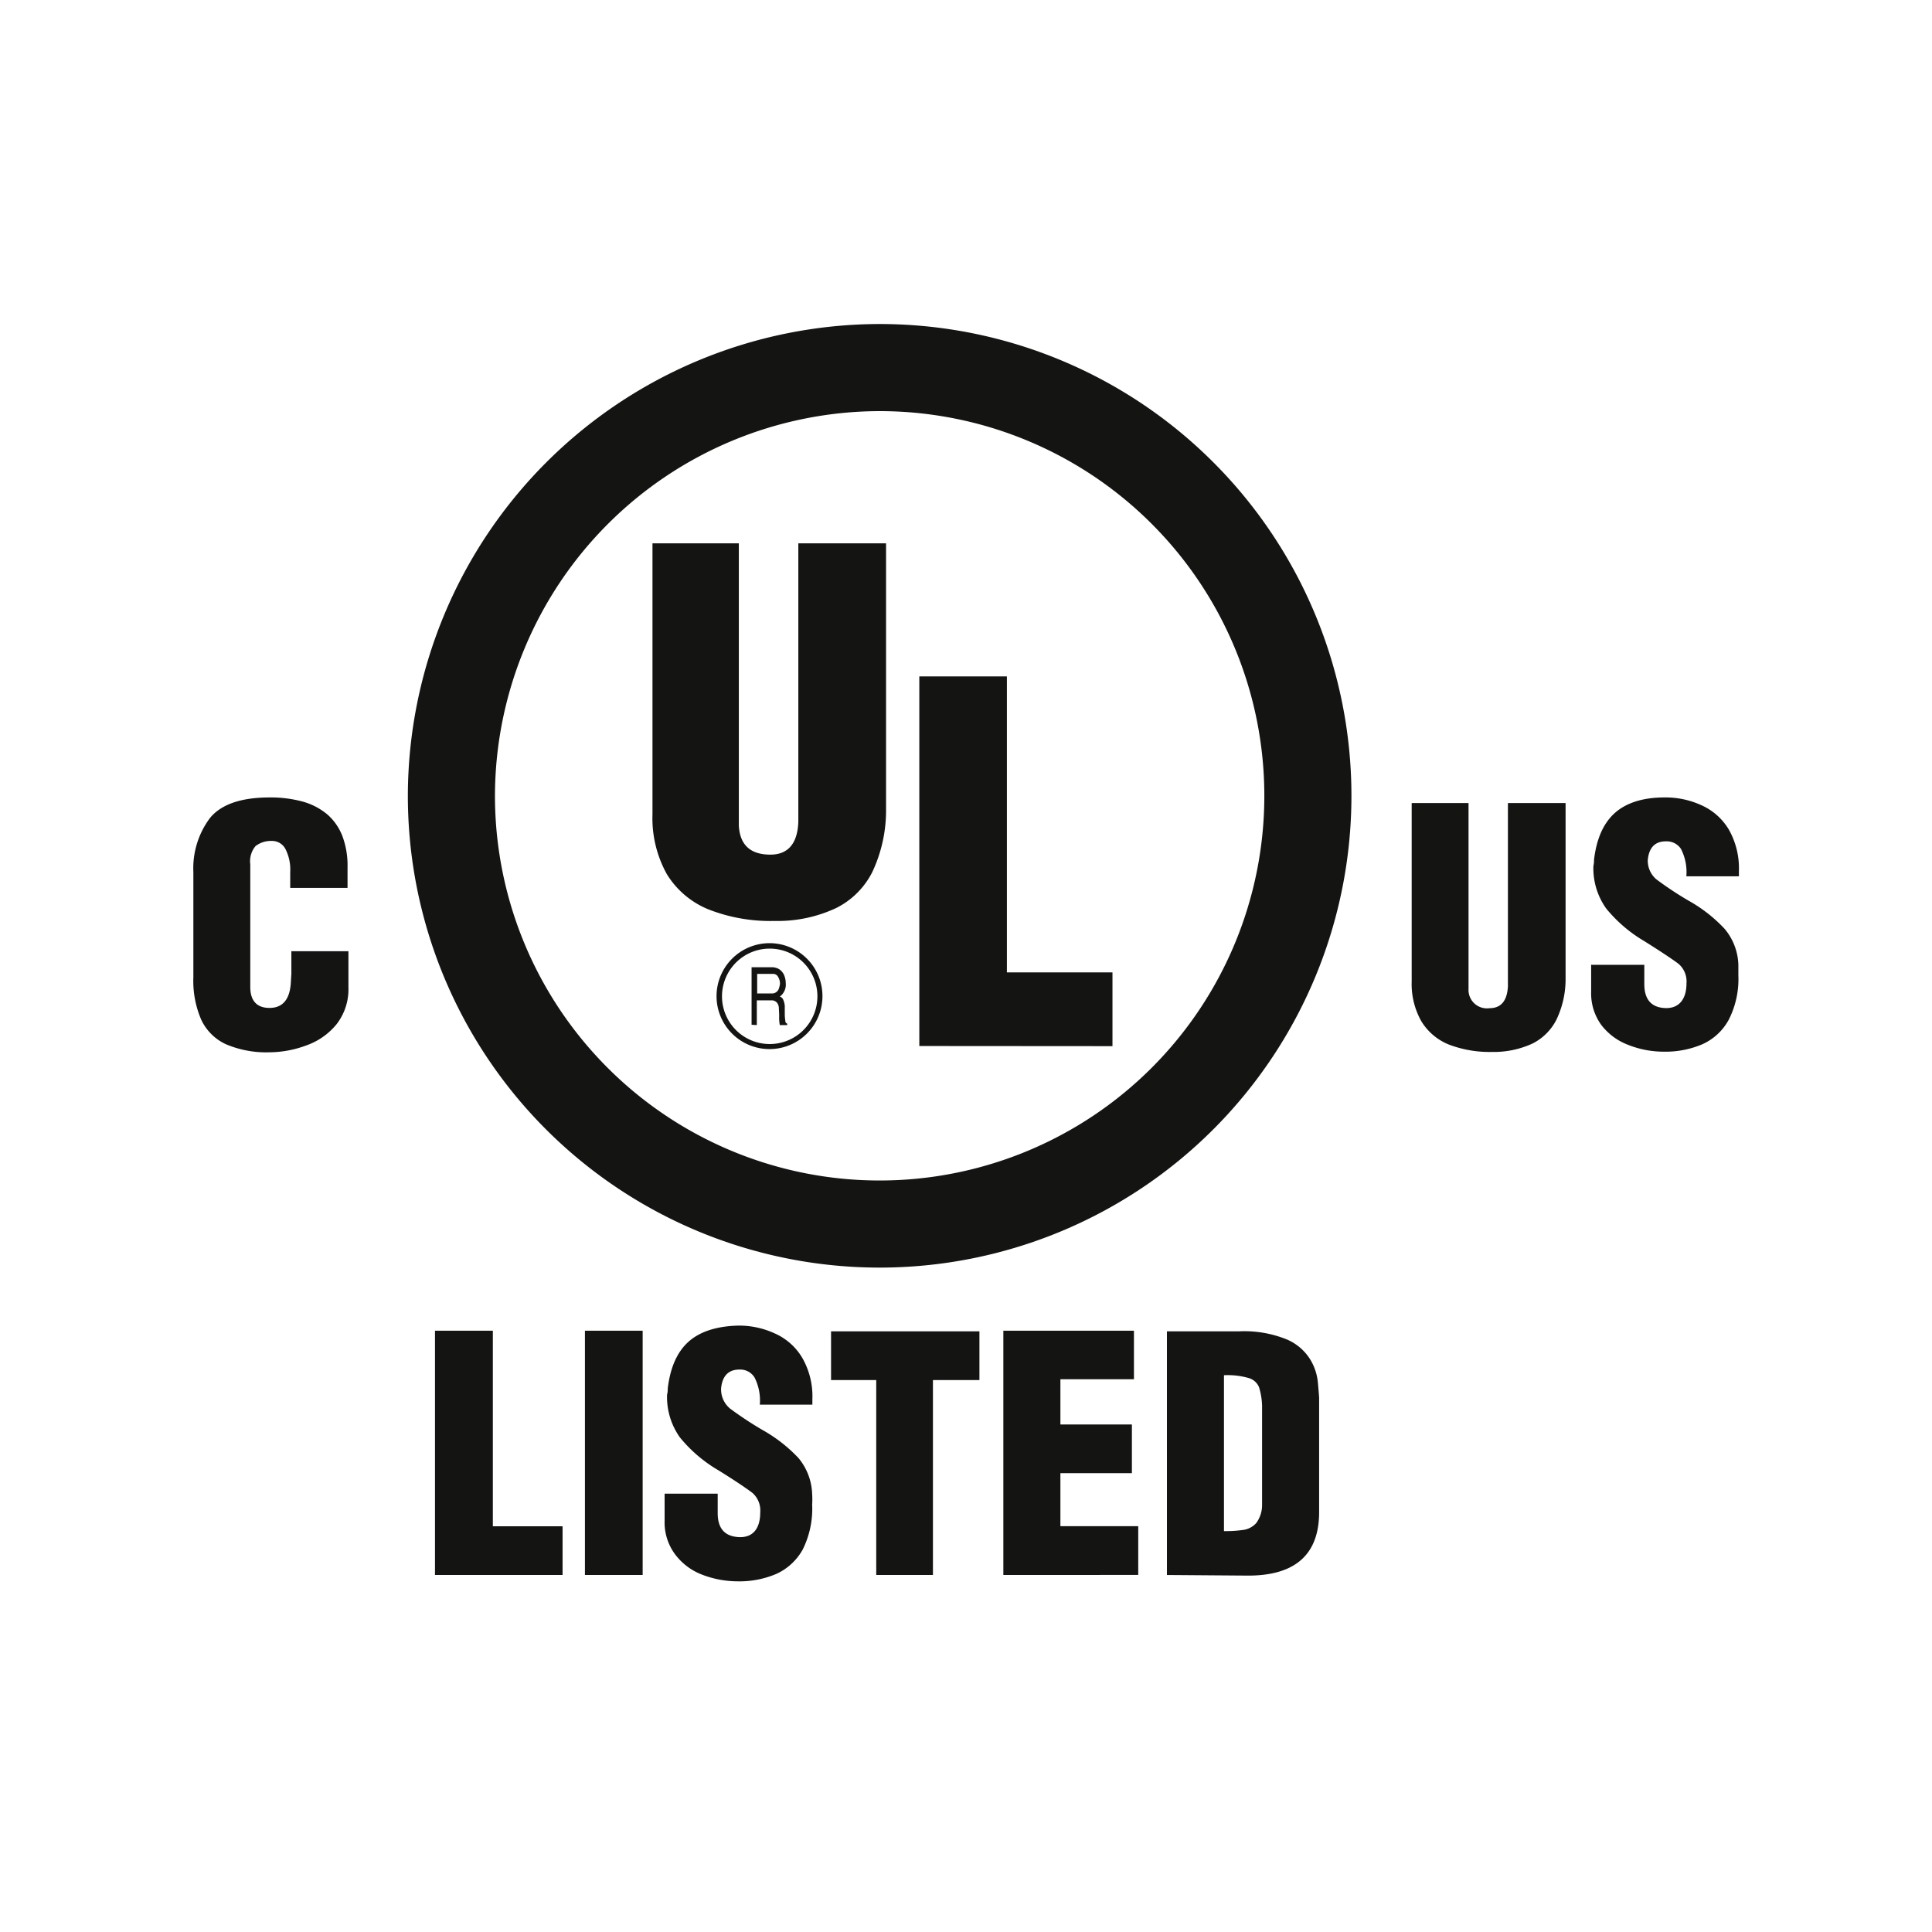 <?xml version="1.0" encoding="UTF-8"?>
<svg xmlns="http://www.w3.org/2000/svg" id="Ebene_1" data-name="Ebene 1" viewBox="0 0 283.46 283.46">
  <defs>
    <style type="text/css">.cls-1{fill:#141412;fill-rule:evenodd;}</style>
  </defs>
  <path class="cls-1" d="M129.06,60.32a56.44,56.44,0,1,1-56.44,56.44,56.55,56.55,0,0,1,56.44-56.44Zm0-12.78a69.22,69.22,0,1,1-69.22,69.22,69.33,69.33,0,0,1,69.22-69.22Zm-16.18,90.84a7.77,7.77,0,1,1-7.75,7.75,7.78,7.78,0,0,1,7.75-7.75Zm0,.8a7,7,0,1,1-6.95,6.95,7,7,0,0,1,6.95-6.95Zm-1.79,6.58h2.19a1.05,1.05,0,0,0,.64-.22,1,1,0,0,0,.36-.52,3.43,3.43,0,0,0,.16-.7,2,2,0,0,0-.28-1,.82.82,0,0,0-.8-.43h-2.27v2.86Zm-.82,4.59v-8.44h3a2.17,2.17,0,0,1,1,.26,2,2,0,0,1,.73.8,3,3,0,0,1,.28,1.25,2.18,2.18,0,0,1-.87,2,.78.78,0,0,1,.52.5,2.78,2.78,0,0,1,.21.85c0,.3,0,.7,0,1.2a6.67,6.67,0,0,0,.08,1c0,.26.14.37.28.42v.21h-1.09a6.24,6.24,0,0,1-.09-1.32c0-.59-.05-1-.05-1.25a1.29,1.29,0,0,0-.26-.7,1,1,0,0,0-.78-.36h-2.19v3.63Zm-67.5-10.79h8.35v5.28a8.34,8.34,0,0,1-1.77,5.47,10,10,0,0,1-4.43,3.08,15.66,15.66,0,0,1-5.36,1,15.1,15.1,0,0,1-6.41-1.18,7.41,7.41,0,0,1-3.63-3.61,14.33,14.33,0,0,1-1.15-6.2V127.93A12.28,12.28,0,0,1,30.82,120c1.65-2,4.57-3,8.74-3a17.88,17.88,0,0,1,4.86.61A9.67,9.67,0,0,1,48,119.47a8.06,8.06,0,0,1,2.24,3.21,12.38,12.38,0,0,1,.75,4.59v3H42.58v-2.34a6.61,6.61,0,0,0-.73-3.42,2.22,2.22,0,0,0-2-1.13h-.09a3.67,3.67,0,0,0-2.27.76,3.44,3.44,0,0,0-.77,2.66v18c0,2,.94,3.08,2.82,3.08s2.93-1.17,3.12-3.53l.09-1.51v-3.32Zm190.77,2h7.71v2.81c0,2.24,1,3.42,3,3.53s3.19-1.2,3.19-3.63a3.41,3.41,0,0,0-1.16-2.85c-.8-.61-2.45-1.72-5-3.32a20.91,20.91,0,0,1-5.61-4.79,10.15,10.15,0,0,1-1.89-6.25,3.48,3.48,0,0,0,.09-.89c.36-3.07,1.35-5.33,3-6.84S241,117,244.2,117a12.62,12.62,0,0,1,5.45,1.15,8.89,8.89,0,0,1,4,3.56,11.53,11.53,0,0,1,1.48,6.08v.78h-7.71a7.49,7.49,0,0,0-.78-4,2.49,2.49,0,0,0-2.21-1.13c-1.61,0-2.48.9-2.67,2.71A3.59,3.59,0,0,0,243,129a50.12,50.12,0,0,0,4.74,3.14,21.8,21.8,0,0,1,5.26,4.1,8.59,8.59,0,0,1,2.05,5.3c0,.36,0,.87,0,1.54a13.14,13.14,0,0,1-1.42,6.55,8.24,8.24,0,0,1-3.86,3.58,13.77,13.77,0,0,1-5.68,1.09,14.11,14.11,0,0,1-5.21-1,8.93,8.93,0,0,1-3.94-2.92,7.89,7.89,0,0,1-1.49-4.86v-4Zm-98.66,11.91V99.24h12.85v43.43h15.49v10.82ZM95.7,79.72h12.7v41.4c.15,2.85,1.7,4.27,4.63,4.27,2.59,0,4-1.63,4.1-4.86V79.72H130v39.47a21.24,21.24,0,0,1-2,8.72,11.85,11.85,0,0,1-5.35,5.33,20.23,20.23,0,0,1-9,1.88,24.9,24.9,0,0,1-9.69-1.69,12.82,12.82,0,0,1-6.13-5.19,16.92,16.92,0,0,1-2.1-8.77V79.72Zm111.39,38.1h8.37v27.3a2.7,2.7,0,0,0,3.07,2.8c1.69,0,2.59-1.06,2.71-3.2v-26.9h8.46v26a13.8,13.8,0,0,1-1.34,5.78,7.91,7.91,0,0,1-3.52,3.51,13.57,13.57,0,0,1-5.94,1.23,16.8,16.8,0,0,1-6.39-1.11,8.38,8.38,0,0,1-4-3.44,11.12,11.12,0,0,1-1.39-5.78V117.82ZM63.82,231.08V195.24h8.49v28.69H82.54v7.15Zm22,0V195.24h8.47v35.84Zm11.74-11.93h7.74V222c0,2.22,1,3.4,3.06,3.52s3.18-1.2,3.18-3.63a3.43,3.43,0,0,0-1.15-2.86c-.8-.61-2.45-1.74-5-3.32a20.84,20.84,0,0,1-5.63-4.81,10.21,10.21,0,0,1-1.89-6.25,3.55,3.55,0,0,0,.1-.92c.35-3,1.34-5.32,3-6.83s4.08-2.31,7.29-2.41a12.55,12.55,0,0,1,5.44,1.16,8.83,8.83,0,0,1,4,3.56,11.31,11.31,0,0,1,1.49,6.1v.78h-7.71a7.49,7.49,0,0,0-.78-4,2.47,2.47,0,0,0-2.21-1.15c-1.61,0-2.5.92-2.69,2.73a3.65,3.65,0,0,0,1.32,3,53.34,53.34,0,0,0,4.76,3.14,22,22,0,0,1,5.28,4.12,8.71,8.71,0,0,1,2,5.31,12.71,12.71,0,0,1,0,1.53,13.42,13.42,0,0,1-1.39,6.58,8.4,8.4,0,0,1-3.89,3.58,13.79,13.79,0,0,1-5.69,1.08,14.53,14.53,0,0,1-5.23-1,8.87,8.87,0,0,1-3.94-3,7.84,7.84,0,0,1-1.51-4.86v-4Zm31,11.93v-28.6h-6.63v-7.15H143.7v7.15h-6.82v28.6Zm18.65,0V195.24h19.16v7.12H155.58V209h10.49v7.14H155.58v7.78H167v7.15Zm24,0V195.33h9.29l.64,0c.28,0,.49,0,.66,0a16.57,16.57,0,0,1,7.07,1.22,7.5,7.5,0,0,1,3.42,3,7.93,7.93,0,0,1,1.06,3.21c.09,1,.16,1.79.19,2.33v16.76c0,6.2-3.47,9.32-10.42,9.32Zm8.37-6.44a18.1,18.1,0,0,0,2.95-.19,3.11,3.11,0,0,0,1.79-1,4.45,4.45,0,0,0,.85-2.57V206.25a10.22,10.22,0,0,0-.45-2.73,2.33,2.33,0,0,0-1.46-1.32,11.18,11.18,0,0,0-3.68-.43v22.87Z"></path>
</svg>
